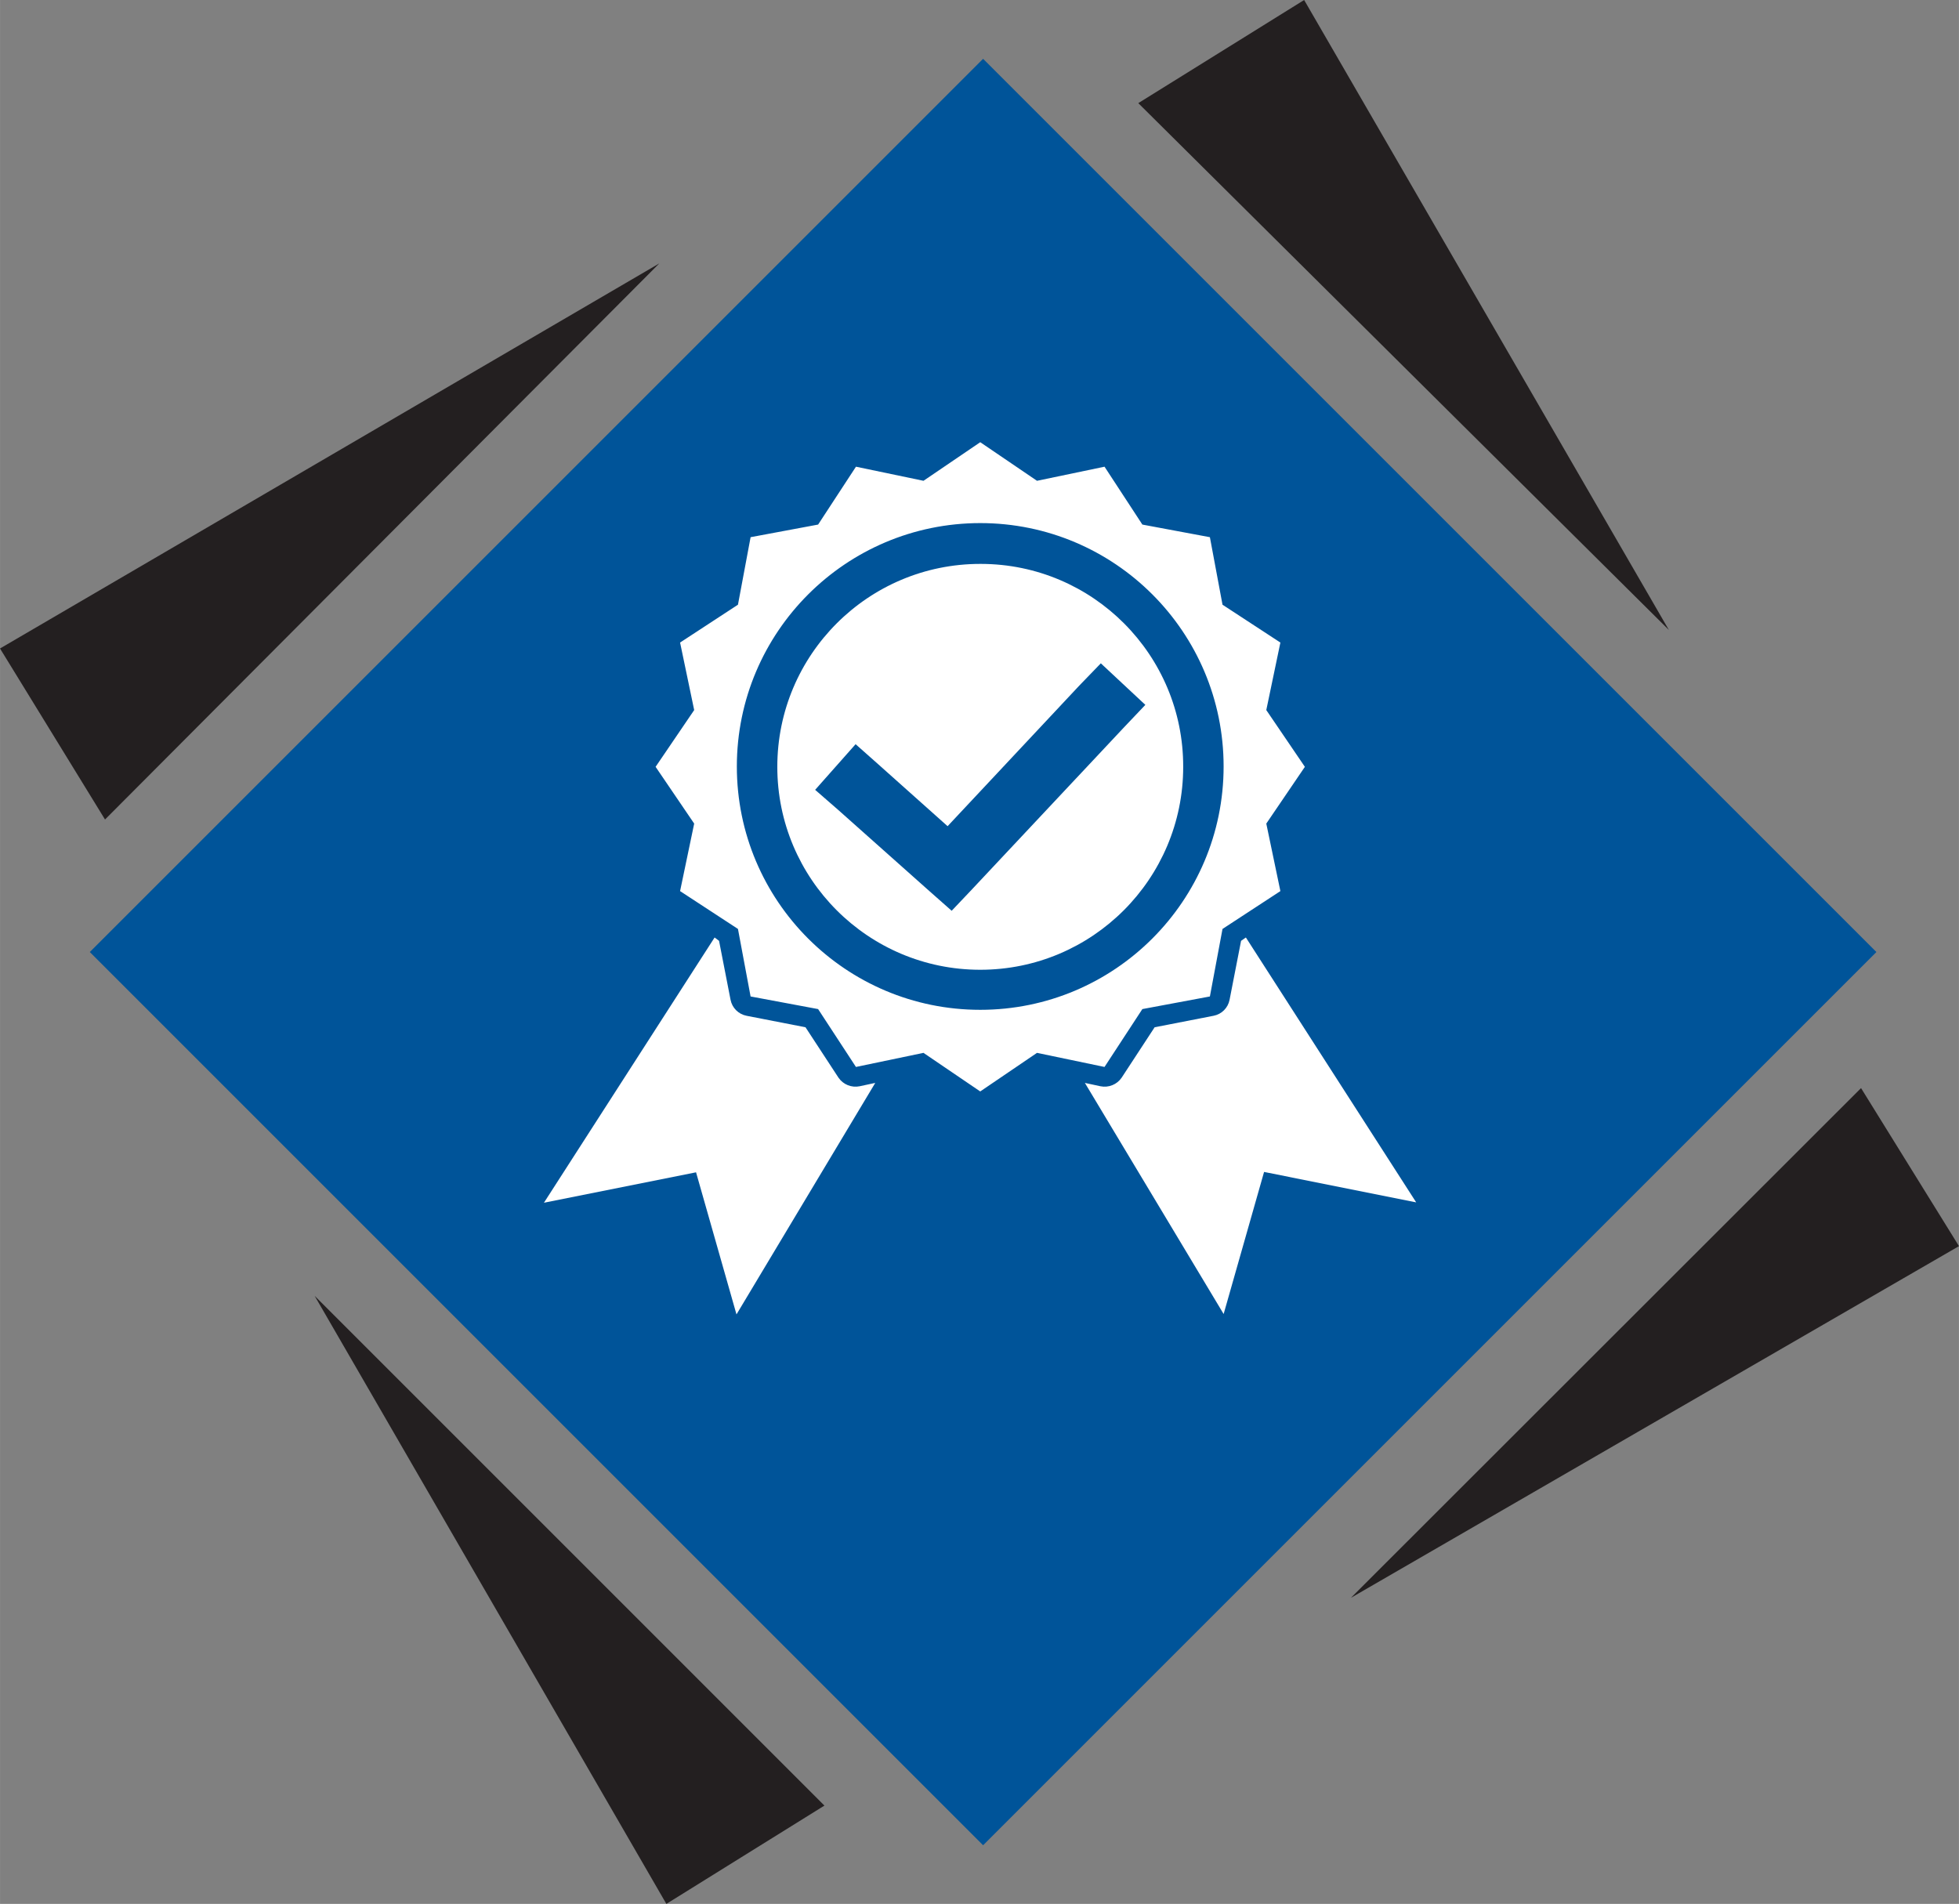 <?xml version="1.0" encoding="utf-8"?>
<!-- Generator: Adobe Illustrator 15.1.0, SVG Export Plug-In . SVG Version: 6.00 Build 0)  -->
<!DOCTYPE svg PUBLIC "-//W3C//DTD SVG 1.1//EN" "http://www.w3.org/Graphics/SVG/1.1/DTD/svg11.dtd">
<svg version="1.1" id="Layer_1" xmlns="http://www.w3.org/2000/svg" xmlns:xlink="http://www.w3.org/1999/xlink" x="0px" y="0px"
	 width="154.71" height="150.37" viewBox="0 0 351.355 341.507" enable-background="new 0 0 351.355 341.507"
	 xml:space="preserve">
<rect x="0" y="0" width="351.355" height="341.507" fill="#808080" stroke="none"/>
<path fill="#005499" d="M16.104,170.769l160.22-160.22l160.22,160.22l-160.22,160.219L16.104,170.769z"/>
<g>
	<path fill="#231F20" d="M18.832,146.997L0,116.32l118.25-69.073L18.832,146.997z"/>
	<path fill="#231F20" d="M204.159,18.5L233.905,0l65.413,112.993L204.159,18.5z"/>
	<path fill="#231F20" d="M119.514,341.507L56.43,232.44l91.432,91.433L119.514,341.507z"/>
	<path fill="#231F20" d="M351.356,223.523l-109.066,63.085l91.5-91.433L351.356,223.523z"/>
</g>
<path fill="#FFFFFF" d="M175.812,79.321l-10.181,6.921l-12.111-2.529l-6.788,10.381l-12.11,2.263l-2.267,12.111l-10.381,6.788
	l2.529,12.111l-6.921,10.181l6.921,10.181l-2.529,12.111l10.381,6.788l2.264,12.111l12.11,2.263l6.788,10.381l12.111-2.528
	l10.181,6.921l10.182-6.921l12.11,2.528l6.788-10.381L217,178.739l2.263-12.111l10.381-6.788l-2.528-12.111l6.921-10.181
	l-6.921-10.181l2.528-12.111l-10.381-6.788l-2.262-12.111l-12.111-2.263l-6.788-10.381l-12.11,2.529L175.812,79.321z
	 M175.812,93.828c24.109,0.002,43.651,19.548,43.649,43.657s-19.548,43.651-43.657,43.649
	c-24.107-0.002-43.649-19.546-43.649-43.653C132.169,113.376,151.707,93.84,175.812,93.828z M175.812,101.148
	c-20.103,0-36.399,16.297-36.399,36.4c0,20.104,16.297,36.401,36.399,36.401c20.104,0,36.4-16.297,36.4-36.401
	c0.042-20.061-16.187-36.358-36.248-36.4C175.913,101.148,175.863,101.148,175.812,101.148L175.812,101.148z M197.439,118.982
	l7.985,7.453l-3.793,3.993l-27.283,29.08l-3.66,3.86l-3.993-3.527l-16.369-14.573l-4.126-3.593l7.256-8.187l4.126,3.66
	l12.374,11.047l23.623-25.22L197.439,118.982z M128.166,168.159l-30.611,47.579l27.283-5.457l7.253,25.487l24.888-41.524
	l-2.795,0.601c-1.457,0.298-2.951-0.305-3.793-1.531l-5.922-9.05l-10.581-2.063c-1.447-0.283-2.578-1.414-2.861-2.861l-2.063-10.581
	l-0.8-0.6L128.166,168.159z M223.458,168.159l-0.865,0.6l-2.063,10.581c-0.282,1.447-1.413,2.579-2.86,2.861l-10.581,2.063
	l-5.922,9.05c-0.842,1.227-2.336,1.83-3.793,1.531l-2.795-0.6l24.887,41.455l7.253-25.486l27.283,5.457l-30.546-47.513
	L223.458,168.159z"/>
</svg>
